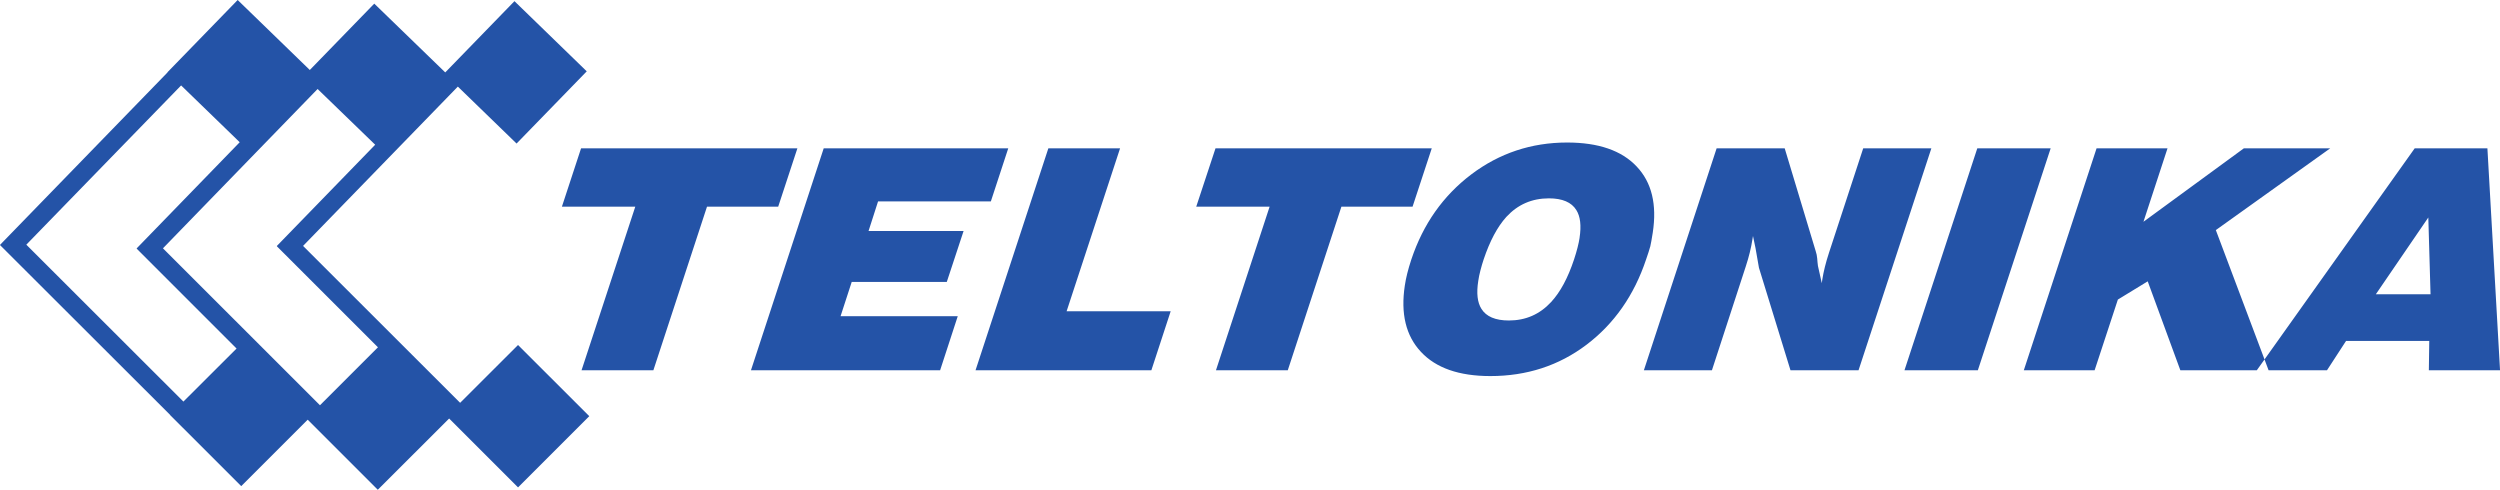 <svg width="245" height="48" viewBox="0 0 245 48" fill="none" xmlns="http://www.w3.org/2000/svg">
<g clip-path="url(#clip0_22_2475)">
<path d="M83.468 27.63L82.375 30.987H93.86L92.132 36.285H73.594L80.723 14.537H98.808L97.103 19.738H86.05L85.117 22.639H94.431L92.785 27.63H83.468ZM50.769 33.812L57.75 40.785L50.769 47.765L43.786 40.785H43.793L27.129 24.131L27.15 24.114L27.136 24.1L36.768 14.184L31.125 8.721L15.969 24.335L31.357 39.715L37.062 34.012L44.042 40.989L37.023 47.996L30.154 41.13L23.64 47.641L16.664 40.668L16.674 40.661L0 24.014L0.021 23.993L0.014 23.986L16.425 7.091L16.415 7.077L23.291 0L30.361 6.859L36.678 0.356L43.634 7.097L50.417 0.114L57.501 6.99L50.624 14.067L44.868 8.486L29.701 24.1L45.093 39.476L50.766 33.812H50.769ZM23.492 13.939L17.749 8.372L2.579 23.979L17.974 39.355L23.184 34.157L13.393 24.366L13.407 24.352L13.393 24.342L23.492 13.939ZM109.767 14.537H102.738L95.603 36.285H112.834L114.725 30.507H104.526L109.767 14.537ZM78.14 14.537H56.944L55.067 20.253H62.258L56.992 36.285H64.031L69.286 20.253H76.263L78.144 14.537H78.14ZM182.594 14.537L179.237 24.784C178.919 25.758 178.708 26.618 178.587 27.388L178.535 27.751L178.158 26.055C178.123 25.813 178.106 25.568 178.085 25.319C178.058 25.064 178.02 24.839 177.947 24.639L174.901 14.537H168.229L161.1 36.285H167.769L171.091 26.093C171.396 25.167 171.606 24.3 171.734 23.485L171.793 23.13C171.887 23.548 171.966 23.941 172.039 24.307C172.25 25.537 172.371 26.183 172.377 26.241L175.468 36.285H182.137L189.273 14.537H182.6H182.594ZM238.027 36.285L238.068 33.411H229.913L228.046 36.285H222.321L221.923 35.225L236.64 14.537H243.766L245.003 36.285H238.03H238.027ZM238.193 28.839L237.975 21.313L232.831 28.839H238.193ZM228.357 14.537H219.897L210.058 21.734L212.416 14.537H205.463L198.334 36.285H205.273L207.551 29.357L210.476 27.571L213.674 36.285H221.169L221.923 35.225L217.152 22.549L228.36 14.537H228.357ZM161.715 24.183C161.636 24.47 161.511 24.884 161.318 25.423C160.139 28.953 158.179 31.74 155.472 33.788C152.765 35.833 149.625 36.855 146.051 36.855C142.991 36.855 140.72 36.064 139.25 34.479C137.774 32.904 137.252 30.731 137.674 27.972C137.781 27.243 137.992 26.393 138.31 25.43C139.468 21.962 141.421 19.186 144.184 17.093C146.932 15.017 150.071 13.967 153.58 13.967C156.647 13.967 158.918 14.751 160.388 16.312C161.871 17.87 162.393 20.035 161.971 22.795C161.871 23.444 161.784 23.907 161.719 24.19M154.797 23.306C154.977 22.114 154.877 21.213 154.479 20.584C154.009 19.824 153.114 19.438 151.797 19.438C150.13 19.438 148.744 20.039 147.62 21.258C146.746 22.225 146.006 23.613 145.397 25.426C145.283 25.772 145.179 26.121 145.086 26.483C144.993 26.846 144.913 27.202 144.868 27.54C144.682 28.732 144.782 29.637 145.179 30.265C145.65 31.025 146.548 31.408 147.869 31.408C149.511 31.408 150.887 30.811 152.007 29.602C152.91 28.628 153.657 27.236 154.258 25.423C154.535 24.58 154.714 23.872 154.801 23.302M193.774 14.537L186.639 36.285H193.83L200.965 14.537H193.774ZM140.305 14.537H119.119L117.231 20.253H124.422L119.164 36.285H126.203L131.458 20.253H138.431L140.312 14.537H140.305Z" fill="#2453A7"/>
</g>
<defs>
<clipPath id="clip0_22_2475">
<rect width="245" height="48" fill="white"/>
</clipPath>
</defs>
</svg>
